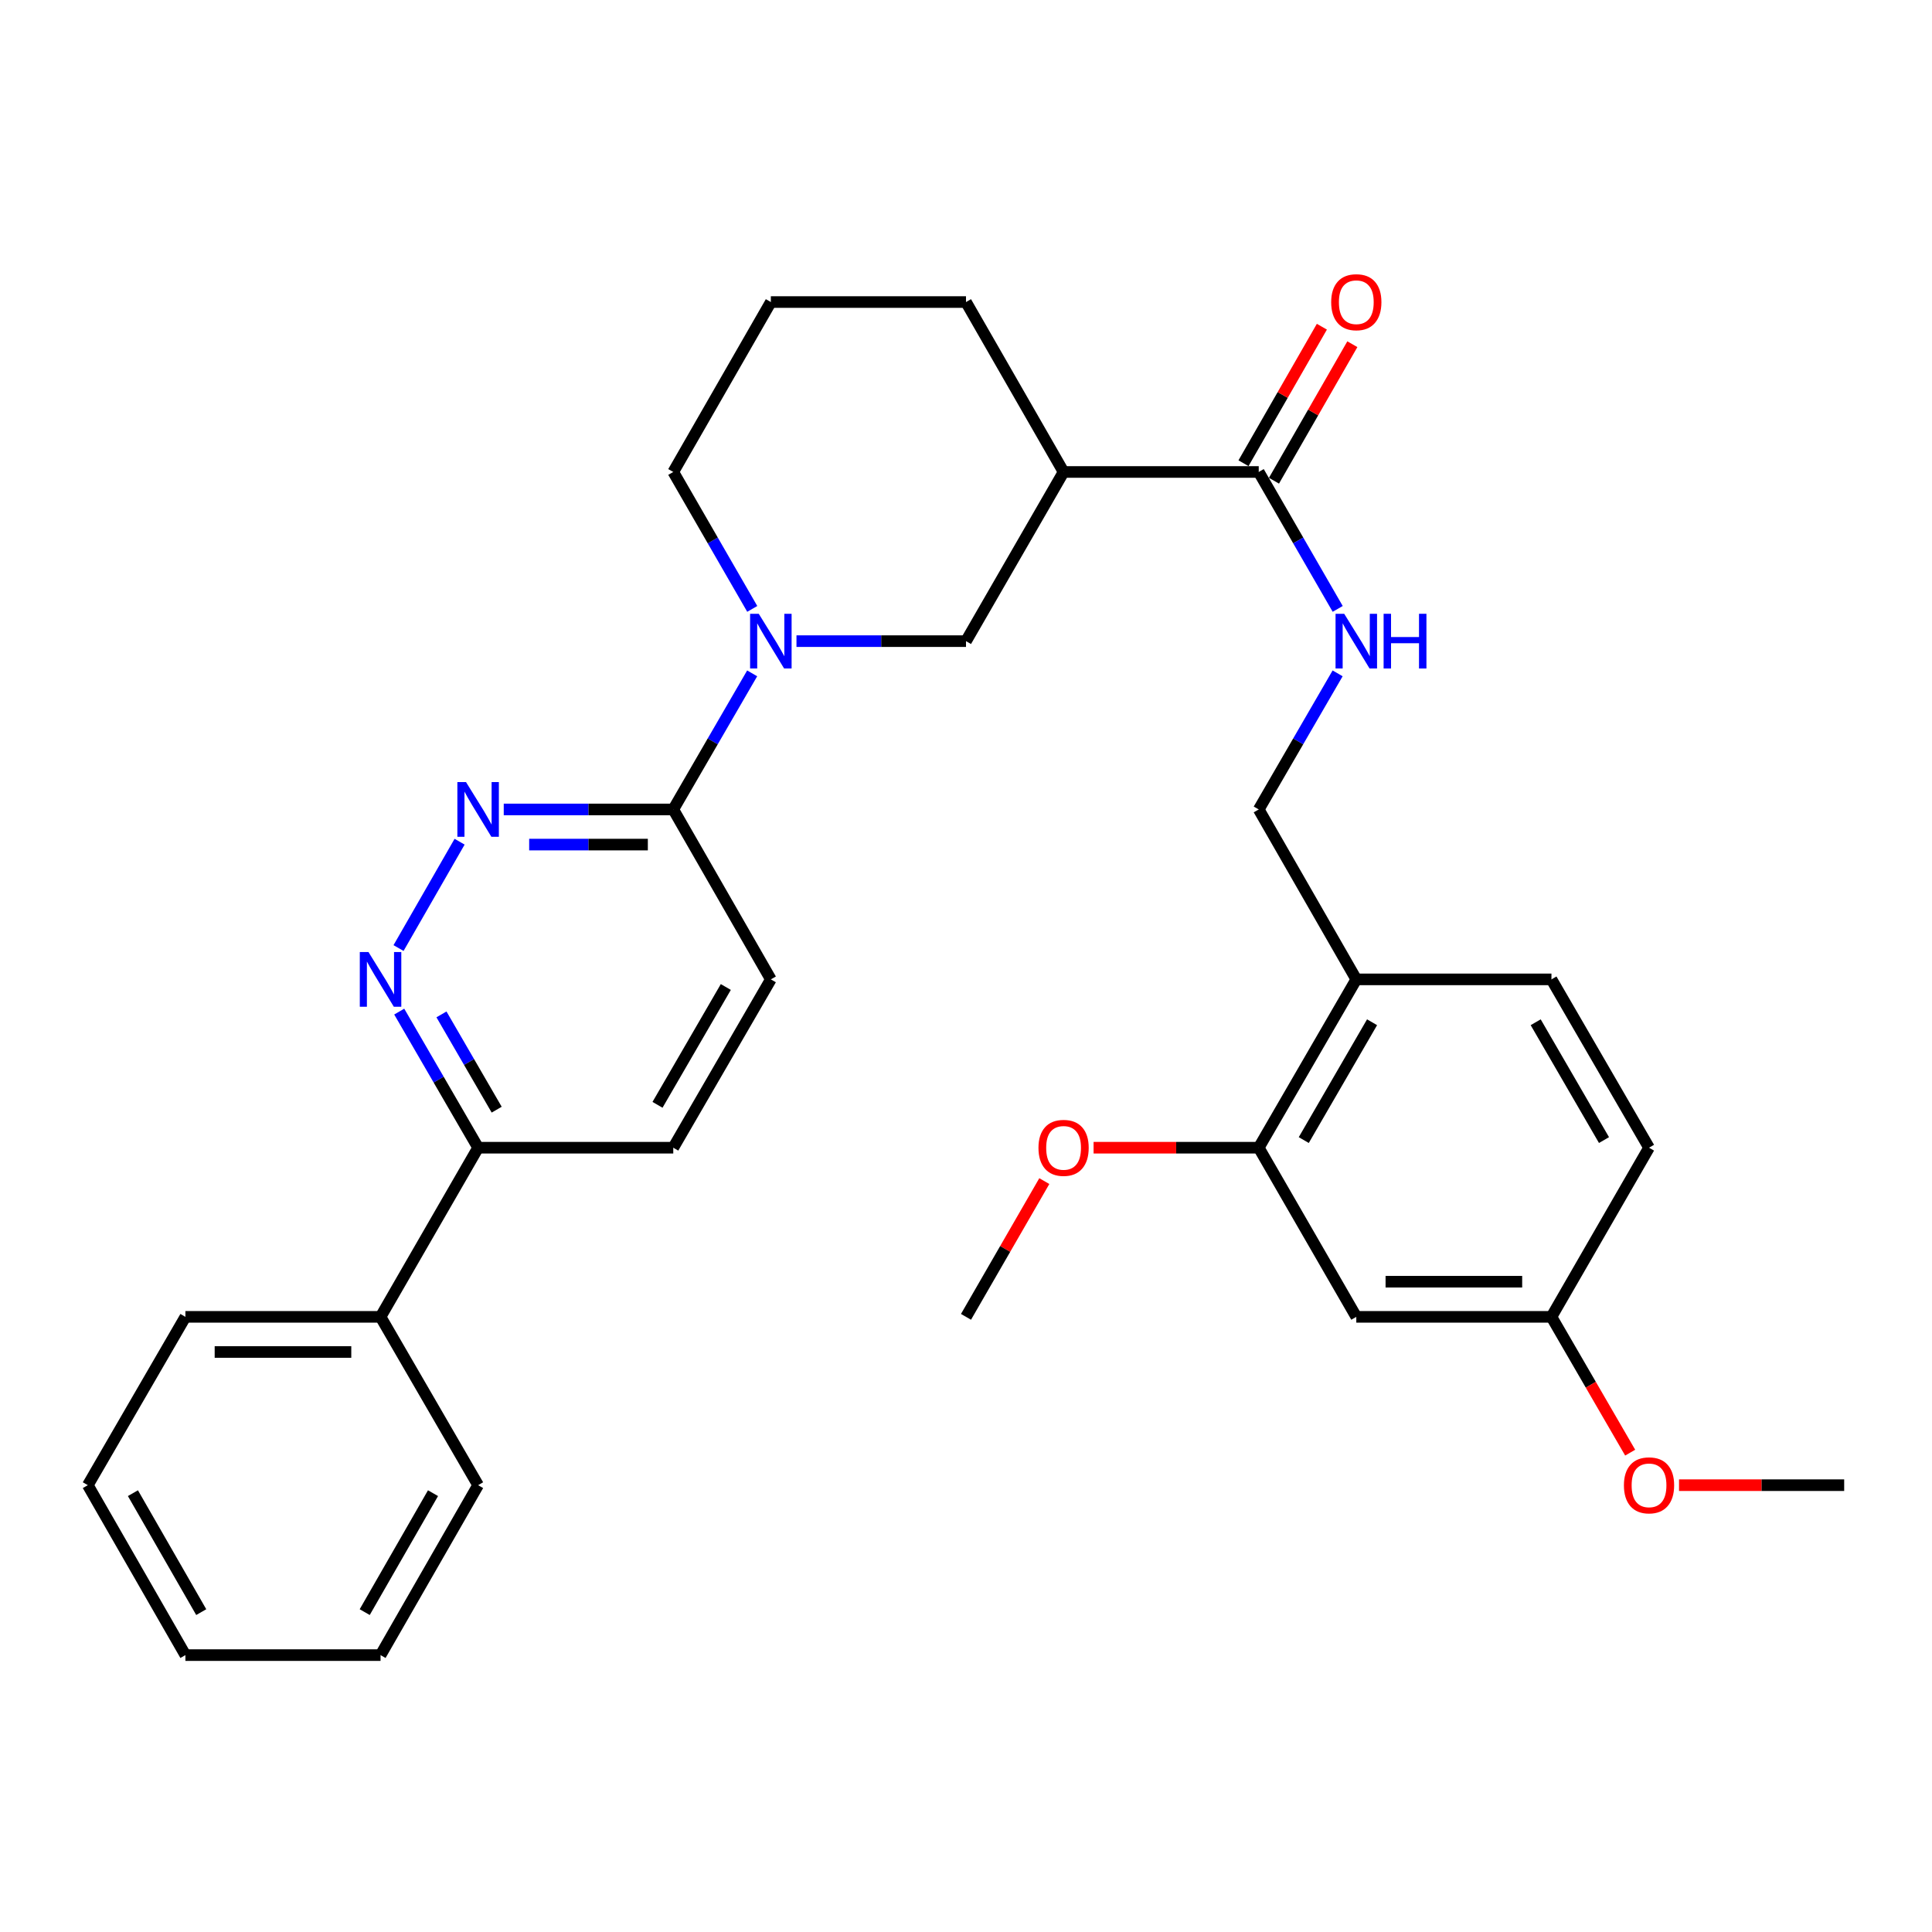 <?xml version='1.0' encoding='iso-8859-1'?>
<svg version='1.1' baseProfile='full'
              xmlns='http://www.w3.org/2000/svg'
                      xmlns:rdkit='http://www.rdkit.org/xml'
                      xmlns:xlink='http://www.w3.org/1999/xlink'
                  xml:space='preserve'
width='1000px' height='1000px' viewBox='0 0 1000 1000'>
<!-- END OF HEADER -->
<rect style='opacity:1.0;fill:#FFFFFF;stroke:none' width='1000' height='1000' x='0' y='0'> </rect>
<path class='bond-2' d='M 389.321,348.53 L 368.901,383.749' style='fill:none;fill-rule:evenodd;stroke:#0000FF;stroke-width:6px;stroke-linecap:butt;stroke-linejoin:miter;stroke-opacity:1' />
<path class='bond-2' d='M 368.901,383.749 L 348.481,418.969' style='fill:none;fill-rule:evenodd;stroke:#000000;stroke-width:6px;stroke-linecap:butt;stroke-linejoin:miter;stroke-opacity:1' />
<path class='bond-5' d='M 412.256,331.853 L 456.128,331.853' style='fill:none;fill-rule:evenodd;stroke:#0000FF;stroke-width:6px;stroke-linecap:butt;stroke-linejoin:miter;stroke-opacity:1' />
<path class='bond-5' d='M 456.128,331.853 L 500,331.853' style='fill:none;fill-rule:evenodd;stroke:#000000;stroke-width:6px;stroke-linecap:butt;stroke-linejoin:miter;stroke-opacity:1' />
<path class='bond-18' d='M 389.365,315.165 L 368.923,279.729' style='fill:none;fill-rule:evenodd;stroke:#0000FF;stroke-width:6px;stroke-linecap:butt;stroke-linejoin:miter;stroke-opacity:1' />
<path class='bond-18' d='M 368.923,279.729 L 348.481,244.292' style='fill:none;fill-rule:evenodd;stroke:#000000;stroke-width:6px;stroke-linecap:butt;stroke-linejoin:miter;stroke-opacity:1' />
<path class='bond-0' d='M 260.738,418.969 L 304.61,418.969' style='fill:none;fill-rule:evenodd;stroke:#0000FF;stroke-width:6px;stroke-linecap:butt;stroke-linejoin:miter;stroke-opacity:1' />
<path class='bond-0' d='M 304.61,418.969 L 348.481,418.969' style='fill:none;fill-rule:evenodd;stroke:#000000;stroke-width:6px;stroke-linecap:butt;stroke-linejoin:miter;stroke-opacity:1' />
<path class='bond-0' d='M 273.899,437.156 L 304.61,437.156' style='fill:none;fill-rule:evenodd;stroke:#0000FF;stroke-width:6px;stroke-linecap:butt;stroke-linejoin:miter;stroke-opacity:1' />
<path class='bond-0' d='M 304.61,437.156 L 335.32,437.156' style='fill:none;fill-rule:evenodd;stroke:#000000;stroke-width:6px;stroke-linecap:butt;stroke-linejoin:miter;stroke-opacity:1' />
<path class='bond-3' d='M 237.887,435.664 L 206.283,490.709' style='fill:none;fill-rule:evenodd;stroke:#0000FF;stroke-width:6px;stroke-linecap:butt;stroke-linejoin:miter;stroke-opacity:1' />
<path class='bond-1' d='M 550.51,244.292 L 500,331.853' style='fill:none;fill-rule:evenodd;stroke:#000000;stroke-width:6px;stroke-linecap:butt;stroke-linejoin:miter;stroke-opacity:1' />
<path class='bond-4' d='M 550.51,244.292 L 651.519,244.292' style='fill:none;fill-rule:evenodd;stroke:#000000;stroke-width:6px;stroke-linecap:butt;stroke-linejoin:miter;stroke-opacity:1' />
<path class='bond-31' d='M 550.51,244.292 L 500,156.337' style='fill:none;fill-rule:evenodd;stroke:#000000;stroke-width:6px;stroke-linecap:butt;stroke-linejoin:miter;stroke-opacity:1' />
<path class='bond-13' d='M 348.481,418.969 L 398.991,506.923' style='fill:none;fill-rule:evenodd;stroke:#000000;stroke-width:6px;stroke-linecap:butt;stroke-linejoin:miter;stroke-opacity:1' />
<path class='bond-32' d='M 206.64,523.601 L 227.056,558.825' style='fill:none;fill-rule:evenodd;stroke:#0000FF;stroke-width:6px;stroke-linecap:butt;stroke-linejoin:miter;stroke-opacity:1' />
<path class='bond-32' d='M 227.056,558.825 L 247.473,594.05' style='fill:none;fill-rule:evenodd;stroke:#000000;stroke-width:6px;stroke-linecap:butt;stroke-linejoin:miter;stroke-opacity:1' />
<path class='bond-32' d='M 228.5,525.048 L 242.791,549.705' style='fill:none;fill-rule:evenodd;stroke:#0000FF;stroke-width:6px;stroke-linecap:butt;stroke-linejoin:miter;stroke-opacity:1' />
<path class='bond-32' d='M 242.791,549.705 L 257.083,574.362' style='fill:none;fill-rule:evenodd;stroke:#000000;stroke-width:6px;stroke-linecap:butt;stroke-linejoin:miter;stroke-opacity:1' />
<path class='bond-6' d='M 651.519,244.292 L 671.956,279.729' style='fill:none;fill-rule:evenodd;stroke:#000000;stroke-width:6px;stroke-linecap:butt;stroke-linejoin:miter;stroke-opacity:1' />
<path class='bond-6' d='M 671.956,279.729 L 692.394,315.166' style='fill:none;fill-rule:evenodd;stroke:#0000FF;stroke-width:6px;stroke-linecap:butt;stroke-linejoin:miter;stroke-opacity:1' />
<path class='bond-12' d='M 659.405,248.82 L 679.689,213.49' style='fill:none;fill-rule:evenodd;stroke:#000000;stroke-width:6px;stroke-linecap:butt;stroke-linejoin:miter;stroke-opacity:1' />
<path class='bond-12' d='M 679.689,213.49 L 699.974,178.161' style='fill:none;fill-rule:evenodd;stroke:#FF0000;stroke-width:6px;stroke-linecap:butt;stroke-linejoin:miter;stroke-opacity:1' />
<path class='bond-12' d='M 643.632,239.764 L 663.917,204.434' style='fill:none;fill-rule:evenodd;stroke:#000000;stroke-width:6px;stroke-linecap:butt;stroke-linejoin:miter;stroke-opacity:1' />
<path class='bond-12' d='M 663.917,204.434 L 684.202,169.105' style='fill:none;fill-rule:evenodd;stroke:#FF0000;stroke-width:6px;stroke-linecap:butt;stroke-linejoin:miter;stroke-opacity:1' />
<path class='bond-11' d='M 692.35,348.53 L 671.934,383.749' style='fill:none;fill-rule:evenodd;stroke:#0000FF;stroke-width:6px;stroke-linecap:butt;stroke-linejoin:miter;stroke-opacity:1' />
<path class='bond-11' d='M 671.934,383.749 L 651.519,418.969' style='fill:none;fill-rule:evenodd;stroke:#000000;stroke-width:6px;stroke-linecap:butt;stroke-linejoin:miter;stroke-opacity:1' />
<path class='bond-7' d='M 702.018,506.923 L 651.519,418.969' style='fill:none;fill-rule:evenodd;stroke:#000000;stroke-width:6px;stroke-linecap:butt;stroke-linejoin:miter;stroke-opacity:1' />
<path class='bond-8' d='M 702.018,506.923 L 651.519,594.05' style='fill:none;fill-rule:evenodd;stroke:#000000;stroke-width:6px;stroke-linecap:butt;stroke-linejoin:miter;stroke-opacity:1' />
<path class='bond-8' d='M 710.178,529.113 L 674.828,590.101' style='fill:none;fill-rule:evenodd;stroke:#000000;stroke-width:6px;stroke-linecap:butt;stroke-linejoin:miter;stroke-opacity:1' />
<path class='bond-15' d='M 702.018,506.923 L 803.027,506.923' style='fill:none;fill-rule:evenodd;stroke:#000000;stroke-width:6px;stroke-linecap:butt;stroke-linejoin:miter;stroke-opacity:1' />
<path class='bond-9' d='M 651.519,594.05 L 702.018,681.6' style='fill:none;fill-rule:evenodd;stroke:#000000;stroke-width:6px;stroke-linecap:butt;stroke-linejoin:miter;stroke-opacity:1' />
<path class='bond-20' d='M 651.519,594.05 L 608.777,594.05' style='fill:none;fill-rule:evenodd;stroke:#000000;stroke-width:6px;stroke-linecap:butt;stroke-linejoin:miter;stroke-opacity:1' />
<path class='bond-20' d='M 608.777,594.05 L 566.035,594.05' style='fill:none;fill-rule:evenodd;stroke:#FF0000;stroke-width:6px;stroke-linecap:butt;stroke-linejoin:miter;stroke-opacity:1' />
<path class='bond-34' d='M 702.018,681.6 L 803.027,681.6' style='fill:none;fill-rule:evenodd;stroke:#000000;stroke-width:6px;stroke-linecap:butt;stroke-linejoin:miter;stroke-opacity:1' />
<path class='bond-34' d='M 717.169,663.413 L 787.876,663.413' style='fill:none;fill-rule:evenodd;stroke:#000000;stroke-width:6px;stroke-linecap:butt;stroke-linejoin:miter;stroke-opacity:1' />
<path class='bond-10' d='M 247.473,594.05 L 348.481,594.05' style='fill:none;fill-rule:evenodd;stroke:#000000;stroke-width:6px;stroke-linecap:butt;stroke-linejoin:miter;stroke-opacity:1' />
<path class='bond-16' d='M 247.473,594.05 L 196.973,681.6' style='fill:none;fill-rule:evenodd;stroke:#000000;stroke-width:6px;stroke-linecap:butt;stroke-linejoin:miter;stroke-opacity:1' />
<path class='bond-14' d='M 398.991,506.923 L 348.481,594.05' style='fill:none;fill-rule:evenodd;stroke:#000000;stroke-width:6px;stroke-linecap:butt;stroke-linejoin:miter;stroke-opacity:1' />
<path class='bond-14' d='M 375.68,510.871 L 340.324,571.859' style='fill:none;fill-rule:evenodd;stroke:#000000;stroke-width:6px;stroke-linecap:butt;stroke-linejoin:miter;stroke-opacity:1' />
<path class='bond-19' d='M 803.027,506.923 L 853.536,594.05' style='fill:none;fill-rule:evenodd;stroke:#000000;stroke-width:6px;stroke-linecap:butt;stroke-linejoin:miter;stroke-opacity:1' />
<path class='bond-19' d='M 794.869,529.114 L 830.226,590.102' style='fill:none;fill-rule:evenodd;stroke:#000000;stroke-width:6px;stroke-linecap:butt;stroke-linejoin:miter;stroke-opacity:1' />
<path class='bond-24' d='M 196.973,681.6 L 95.964,681.6' style='fill:none;fill-rule:evenodd;stroke:#000000;stroke-width:6px;stroke-linecap:butt;stroke-linejoin:miter;stroke-opacity:1' />
<path class='bond-24' d='M 181.822,699.787 L 111.115,699.787' style='fill:none;fill-rule:evenodd;stroke:#000000;stroke-width:6px;stroke-linecap:butt;stroke-linejoin:miter;stroke-opacity:1' />
<path class='bond-25' d='M 196.973,681.6 L 247.473,768.726' style='fill:none;fill-rule:evenodd;stroke:#000000;stroke-width:6px;stroke-linecap:butt;stroke-linejoin:miter;stroke-opacity:1' />
<path class='bond-17' d='M 803.027,681.6 L 853.536,594.05' style='fill:none;fill-rule:evenodd;stroke:#000000;stroke-width:6px;stroke-linecap:butt;stroke-linejoin:miter;stroke-opacity:1' />
<path class='bond-22' d='M 803.027,681.6 L 823.401,716.744' style='fill:none;fill-rule:evenodd;stroke:#000000;stroke-width:6px;stroke-linecap:butt;stroke-linejoin:miter;stroke-opacity:1' />
<path class='bond-22' d='M 823.401,716.744 L 843.775,751.889' style='fill:none;fill-rule:evenodd;stroke:#FF0000;stroke-width:6px;stroke-linecap:butt;stroke-linejoin:miter;stroke-opacity:1' />
<path class='bond-23' d='M 348.481,244.292 L 398.991,156.337' style='fill:none;fill-rule:evenodd;stroke:#000000;stroke-width:6px;stroke-linecap:butt;stroke-linejoin:miter;stroke-opacity:1' />
<path class='bond-26' d='M 540.536,611.336 L 520.268,646.468' style='fill:none;fill-rule:evenodd;stroke:#FF0000;stroke-width:6px;stroke-linecap:butt;stroke-linejoin:miter;stroke-opacity:1' />
<path class='bond-26' d='M 520.268,646.468 L 500,681.6' style='fill:none;fill-rule:evenodd;stroke:#000000;stroke-width:6px;stroke-linecap:butt;stroke-linejoin:miter;stroke-opacity:1' />
<path class='bond-21' d='M 500,156.337 L 398.991,156.337' style='fill:none;fill-rule:evenodd;stroke:#000000;stroke-width:6px;stroke-linecap:butt;stroke-linejoin:miter;stroke-opacity:1' />
<path class='bond-27' d='M 869.062,768.726 L 911.804,768.726' style='fill:none;fill-rule:evenodd;stroke:#FF0000;stroke-width:6px;stroke-linecap:butt;stroke-linejoin:miter;stroke-opacity:1' />
<path class='bond-27' d='M 911.804,768.726 L 954.545,768.726' style='fill:none;fill-rule:evenodd;stroke:#000000;stroke-width:6px;stroke-linecap:butt;stroke-linejoin:miter;stroke-opacity:1' />
<path class='bond-29' d='M 95.964,681.6 L 45.455,768.726' style='fill:none;fill-rule:evenodd;stroke:#000000;stroke-width:6px;stroke-linecap:butt;stroke-linejoin:miter;stroke-opacity:1' />
<path class='bond-28' d='M 247.473,768.726 L 196.973,856.681' style='fill:none;fill-rule:evenodd;stroke:#000000;stroke-width:6px;stroke-linecap:butt;stroke-linejoin:miter;stroke-opacity:1' />
<path class='bond-28' d='M 224.125,772.864 L 188.776,834.432' style='fill:none;fill-rule:evenodd;stroke:#000000;stroke-width:6px;stroke-linecap:butt;stroke-linejoin:miter;stroke-opacity:1' />
<path class='bond-30' d='M 196.973,856.681 L 95.964,856.681' style='fill:none;fill-rule:evenodd;stroke:#000000;stroke-width:6px;stroke-linecap:butt;stroke-linejoin:miter;stroke-opacity:1' />
<path class='bond-33' d='M 45.455,768.726 L 95.964,856.681' style='fill:none;fill-rule:evenodd;stroke:#000000;stroke-width:6px;stroke-linecap:butt;stroke-linejoin:miter;stroke-opacity:1' />
<path class='bond-33' d='M 68.802,772.862 L 104.159,834.431' style='fill:none;fill-rule:evenodd;stroke:#000000;stroke-width:6px;stroke-linecap:butt;stroke-linejoin:miter;stroke-opacity:1' />
<path  class='atom-0' d='M 392.731 317.693
L 402.011 332.693
Q 402.931 334.173, 404.411 336.853
Q 405.891 339.533, 405.971 339.693
L 405.971 317.693
L 409.731 317.693
L 409.731 346.013
L 405.851 346.013
L 395.891 329.613
Q 394.731 327.693, 393.491 325.493
Q 392.291 323.293, 391.931 322.613
L 391.931 346.013
L 388.251 346.013
L 388.251 317.693
L 392.731 317.693
' fill='#0000FF'/>
<path  class='atom-1' d='M 241.213 404.809
L 250.493 419.809
Q 251.413 421.289, 252.893 423.969
Q 254.373 426.649, 254.453 426.809
L 254.453 404.809
L 258.213 404.809
L 258.213 433.129
L 254.333 433.129
L 244.373 416.729
Q 243.213 414.809, 241.973 412.609
Q 240.773 410.409, 240.413 409.729
L 240.413 433.129
L 236.733 433.129
L 236.733 404.809
L 241.213 404.809
' fill='#0000FF'/>
<path  class='atom-4' d='M 190.713 492.763
L 199.993 507.763
Q 200.913 509.243, 202.393 511.923
Q 203.873 514.603, 203.953 514.763
L 203.953 492.763
L 207.713 492.763
L 207.713 521.083
L 203.833 521.083
L 193.873 504.683
Q 192.713 502.763, 191.473 500.563
Q 190.273 498.363, 189.913 497.683
L 189.913 521.083
L 186.233 521.083
L 186.233 492.763
L 190.713 492.763
' fill='#0000FF'/>
<path  class='atom-7' d='M 695.758 317.693
L 705.038 332.693
Q 705.958 334.173, 707.438 336.853
Q 708.918 339.533, 708.998 339.693
L 708.998 317.693
L 712.758 317.693
L 712.758 346.013
L 708.878 346.013
L 698.918 329.613
Q 697.758 327.693, 696.518 325.493
Q 695.318 323.293, 694.958 322.613
L 694.958 346.013
L 691.278 346.013
L 691.278 317.693
L 695.758 317.693
' fill='#0000FF'/>
<path  class='atom-7' d='M 716.158 317.693
L 719.998 317.693
L 719.998 329.733
L 734.478 329.733
L 734.478 317.693
L 738.318 317.693
L 738.318 346.013
L 734.478 346.013
L 734.478 332.933
L 719.998 332.933
L 719.998 346.013
L 716.158 346.013
L 716.158 317.693
' fill='#0000FF'/>
<path  class='atom-13' d='M 689.018 156.417
Q 689.018 149.617, 692.378 145.817
Q 695.738 142.017, 702.018 142.017
Q 708.298 142.017, 711.658 145.817
Q 715.018 149.617, 715.018 156.417
Q 715.018 163.297, 711.618 167.217
Q 708.218 171.097, 702.018 171.097
Q 695.778 171.097, 692.378 167.217
Q 689.018 163.337, 689.018 156.417
M 702.018 167.897
Q 706.338 167.897, 708.658 165.017
Q 711.018 162.097, 711.018 156.417
Q 711.018 150.857, 708.658 148.057
Q 706.338 145.217, 702.018 145.217
Q 697.698 145.217, 695.338 148.017
Q 693.018 150.817, 693.018 156.417
Q 693.018 162.137, 695.338 165.017
Q 697.698 167.897, 702.018 167.897
' fill='#FF0000'/>
<path  class='atom-21' d='M 537.51 594.13
Q 537.51 587.33, 540.87 583.53
Q 544.23 579.73, 550.51 579.73
Q 556.79 579.73, 560.15 583.53
Q 563.51 587.33, 563.51 594.13
Q 563.51 601.01, 560.11 604.93
Q 556.71 608.81, 550.51 608.81
Q 544.27 608.81, 540.87 604.93
Q 537.51 601.05, 537.51 594.13
M 550.51 605.61
Q 554.83 605.61, 557.15 602.73
Q 559.51 599.81, 559.51 594.13
Q 559.51 588.57, 557.15 585.77
Q 554.83 582.93, 550.51 582.93
Q 546.19 582.93, 543.83 585.73
Q 541.51 588.53, 541.51 594.13
Q 541.51 599.85, 543.83 602.73
Q 546.19 605.61, 550.51 605.61
' fill='#FF0000'/>
<path  class='atom-23' d='M 840.536 768.806
Q 840.536 762.006, 843.896 758.206
Q 847.256 754.406, 853.536 754.406
Q 859.816 754.406, 863.176 758.206
Q 866.536 762.006, 866.536 768.806
Q 866.536 775.686, 863.136 779.606
Q 859.736 783.486, 853.536 783.486
Q 847.296 783.486, 843.896 779.606
Q 840.536 775.726, 840.536 768.806
M 853.536 780.286
Q 857.856 780.286, 860.176 777.406
Q 862.536 774.486, 862.536 768.806
Q 862.536 763.246, 860.176 760.446
Q 857.856 757.606, 853.536 757.606
Q 849.216 757.606, 846.856 760.406
Q 844.536 763.206, 844.536 768.806
Q 844.536 774.526, 846.856 777.406
Q 849.216 780.286, 853.536 780.286
' fill='#FF0000'/>
</svg>
